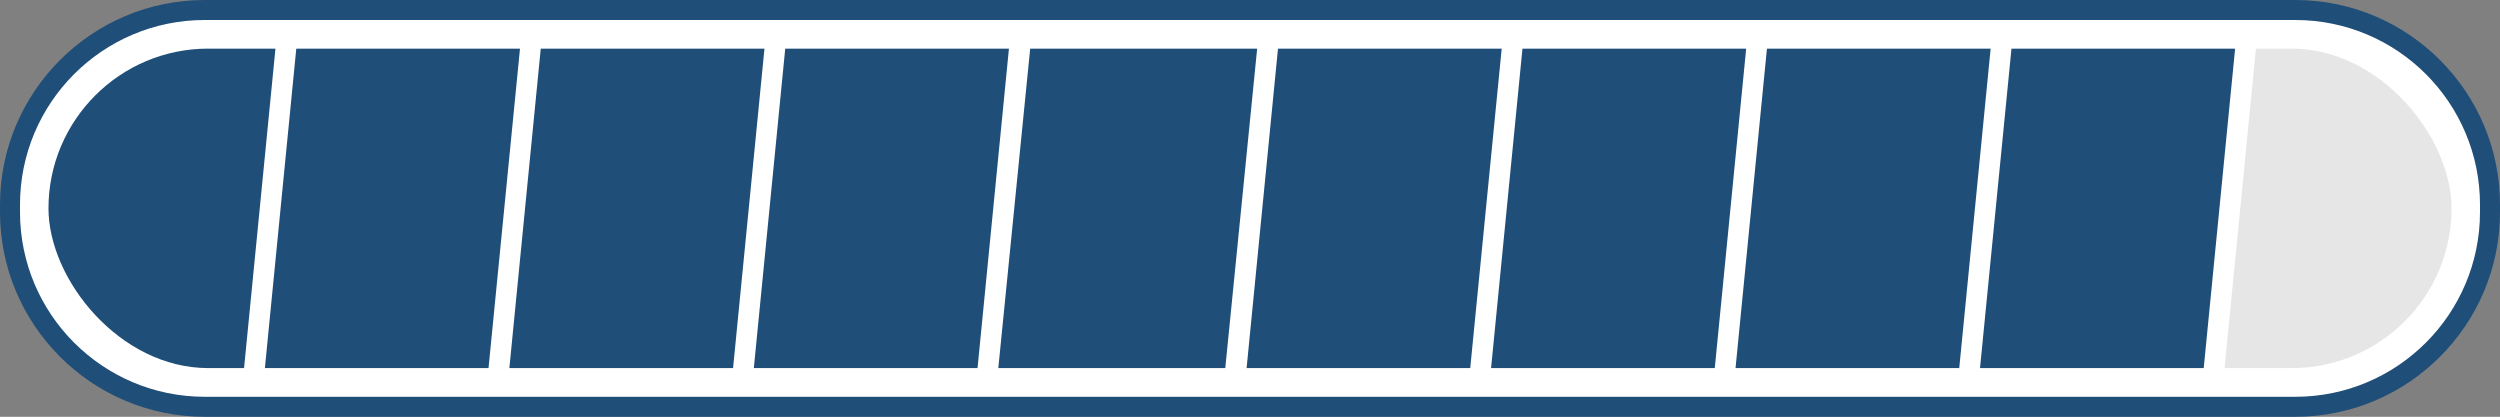 <?xml version="1.0" encoding="UTF-8"?> <svg xmlns="http://www.w3.org/2000/svg" xmlns:xlink="http://www.w3.org/1999/xlink" id="_レイヤー_1" viewBox="0 0 359.96 60.01"><rect x="0" y="0" width="359.96" height="60.01" fill="#808080" stroke="none"/><defs><style>.cls-1{clip-path:url(#clippath);}.cls-2{fill:none;}.cls-2,.cls-3,.cls-4,.cls-5{stroke-width:0px;}.cls-3{fill:#1f4e79;}.cls-4{fill:#fff;}.cls-5{fill:#e6e6e6;}</style><clipPath id="clippath"><rect class="cls-2" x="6.98" y="7" width="346" height="46" rx="23" ry="23"></rect></clipPath></defs><rect class="cls-4" x="1.44" y="1.44" width="357.08" height="57.13" rx="28.04" ry="28.04"></rect><path class="cls-3" d="M330.48,2.88c14.69,0,26.6,11.91,26.6,26.6v1.05c0,14.69-11.91,26.6-26.6,26.6H29.48c-14.69,0-26.6-11.91-26.6-26.6v-1.05c0-14.69,11.91-26.6,26.6-26.6h301M330.48,0H29.48C13.23,0,0,13.22,0,29.48v1.05c0,16.26,13.22,29.48,29.48,29.48h301c16.26,0,29.48-13.22,29.48-29.48v-1.05c0-16.26-13.22-29.48-29.48-29.48h0Z"></path><g class="cls-1"><polygon class="cls-3" points="35.14 53 2.93 53 7.46 7.01 39.66 7.01 35.14 53"></polygon><polygon class="cls-3" points="70.34 53 38.14 53 42.66 7.01 74.87 7.01 70.34 53"></polygon><polygon class="cls-3" points="105.55 53 73.34 53 77.86 7.01 110.07 7.01 105.55 53"></polygon><polygon class="cls-3" points="140.75 53 108.54 53 113.06 7.01 145.27 7.01 140.75 53"></polygon><polygon class="cls-3" points="176.42 53 143.74 53 148.33 7.01 181.01 7.01 176.42 53"></polygon><polygon class="cls-3" points="211.69 53 179.49 53 184.01 7.01 216.22 7.01 211.69 53"></polygon><polygon class="cls-3" points="246.9 53 214.69 53 219.21 7.01 251.42 7.01 246.9 53"></polygon><polygon class="cls-3" points="282.1 53 249.89 53 254.41 7.01 286.62 7.01 282.1 53"></polygon><polygon class="cls-3" points="317.3 53 285.09 53 289.62 7.01 321.82 7.01 317.3 53"></polygon><polygon class="cls-5" points="352.5 53 320.3 53 324.82 7.01 357.03 7.01 352.5 53"></polygon></g></svg> 